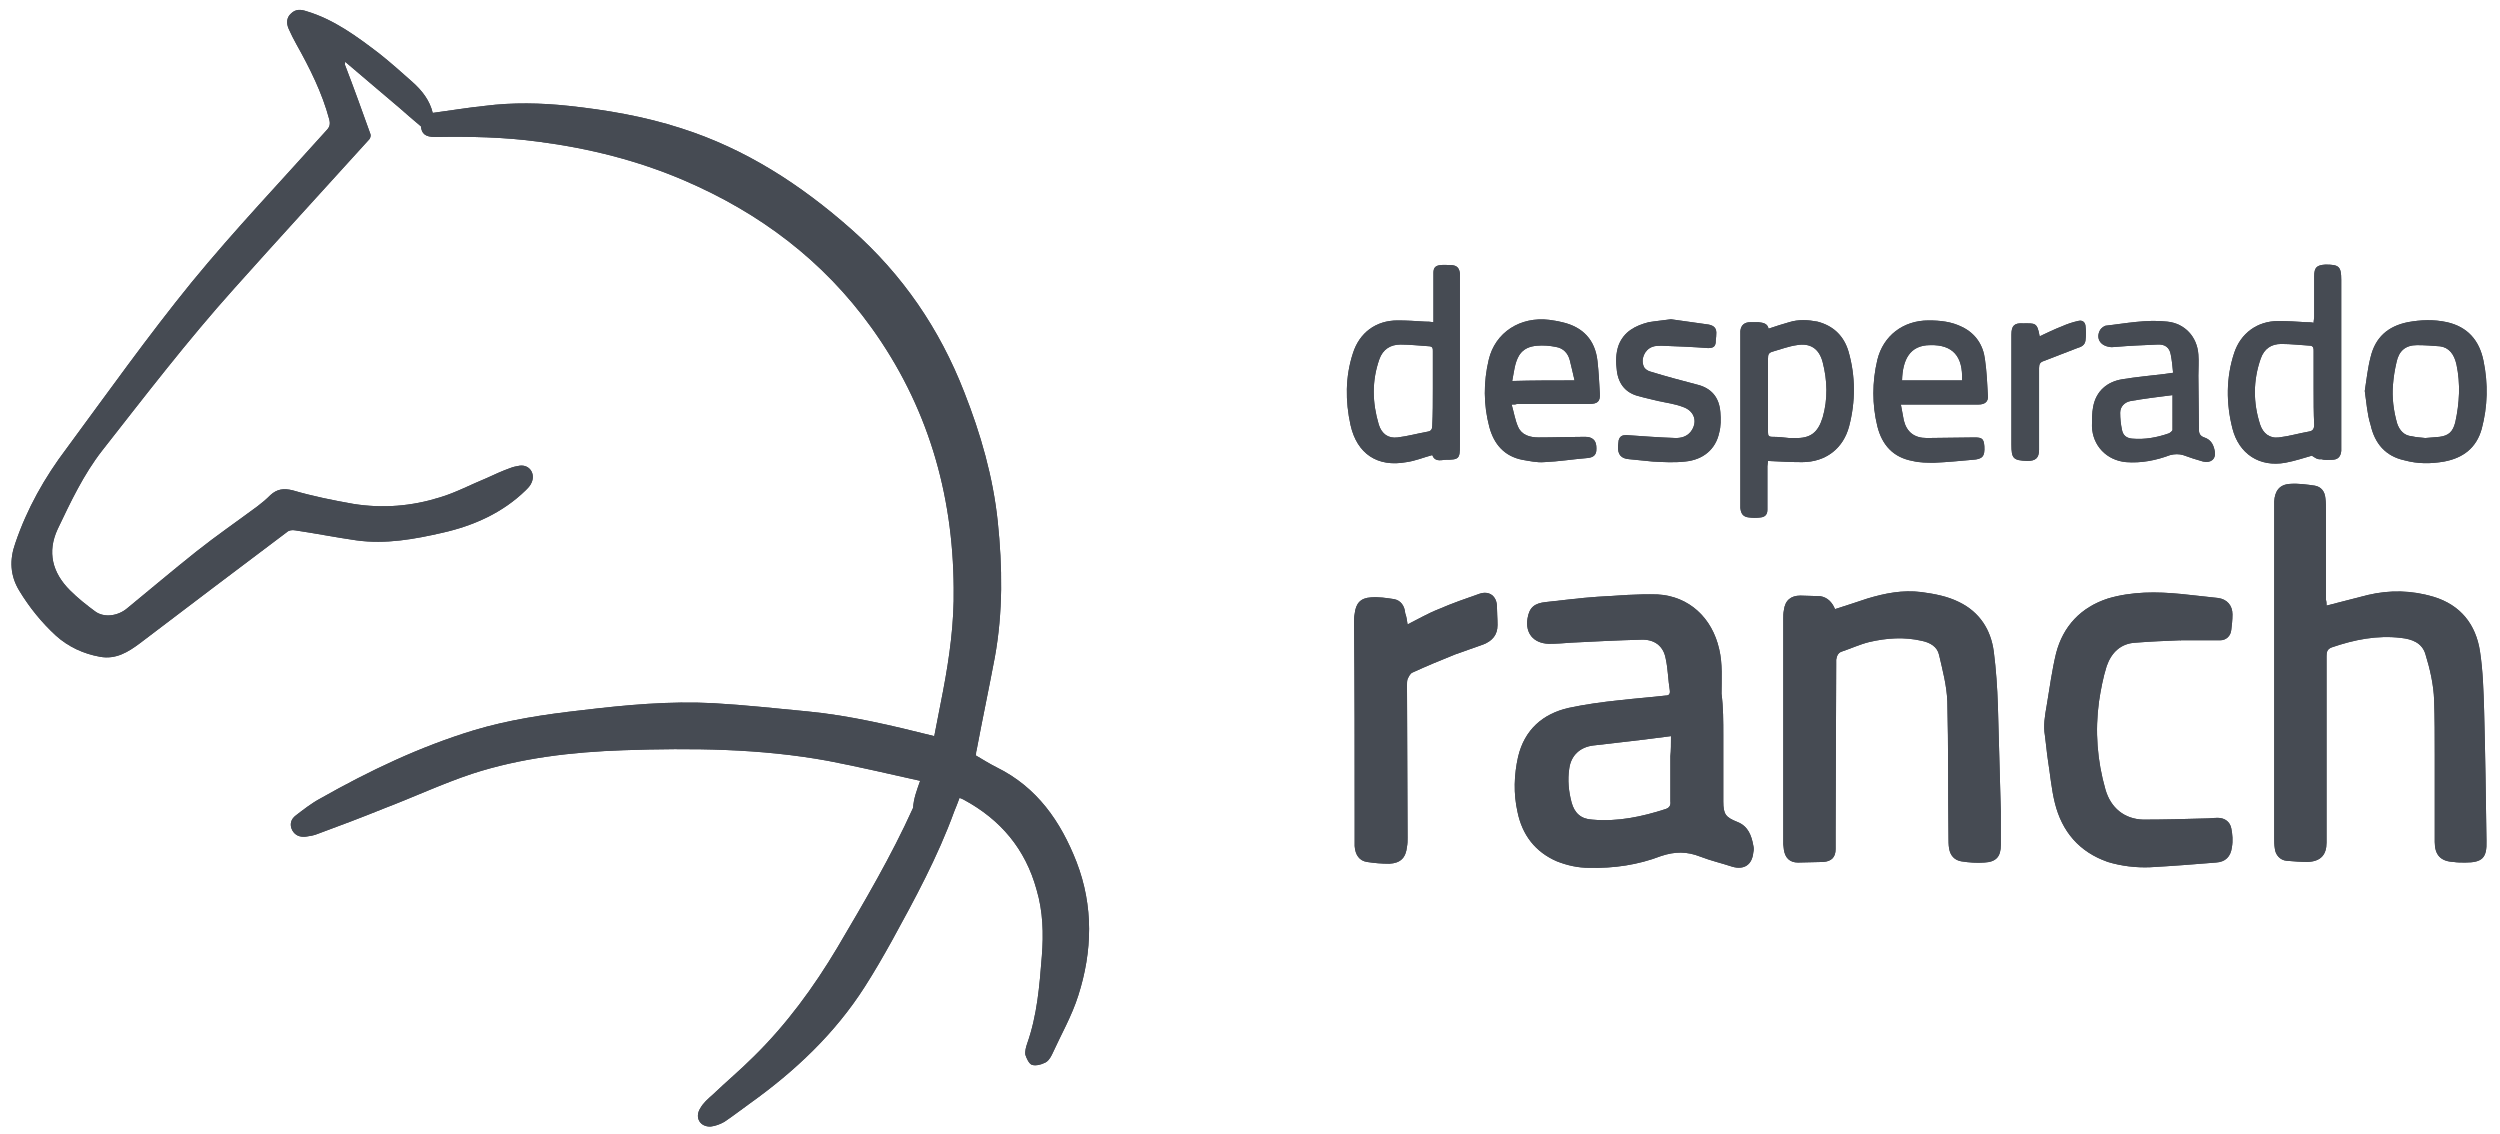 <?xml version="1.0" encoding="utf-8"?>
<!-- Generator: Adobe Illustrator 24.1.3, SVG Export Plug-In . SVG Version: 6.00 Build 0)  -->
<svg version="1.1" id="Layer_1" xmlns="http://www.w3.org/2000/svg" xmlns:xlink="http://www.w3.org/1999/xlink" x="0px" y="0px"
	 viewBox="0 0 425.2 192.8" style="enable-background:new 0 0 425.2 192.8;" xml:space="preserve">
<style type="text/css">
	.st0{fill:#464B53;}
</style>
<path class="st0" d="M156.5,132.8c-5.4-1.2-10.5-2.4-15.7-3.4c-11.5-2.1-23.1-2.2-34.8-1.8c-8.7,0.3-17.4,1.3-25.7,4
	c-5.1,1.7-10,4-15,5.9c-3.7,1.5-7.4,2.9-11.2,4.3c-0.7,0.3-1.4,0.4-2.1,0.5c-1,0.1-1.8-0.2-2.3-1.1c-0.5-1-0.2-1.9,0.6-2.5
	c1.3-1,2.7-2.1,4.2-2.9c8.3-4.7,16.9-8.8,26.1-11.6c6-1.8,12.1-2.7,18.3-3.4c7.5-0.9,15-1.6,22.5-1.2c5.3,0.3,10.7,0.9,16,1.4
	c7.2,0.7,14.3,2.4,21.5,4.2c0.5-2.6,1-5.2,1.5-7.7c1.1-5.8,1.9-11.6,1.8-17.5c-0.1-16.2-4.5-31.1-14-44.3c-8.2-11.4-19-19.5-31.8-25
	c-7.9-3.4-16.3-5.5-24.8-6.6c-5.9-0.8-11.7-0.9-17.6-0.8c-1.7,0-2.3-0.6-2.4-1.8c-1.4-1.2-2.5-2.1-3.6-3.1c-3.1-2.6-6.1-5.2-9.3-7.9
	c0,0.4-0.1,0.5,0,0.6c1.5,3.9,2.9,7.8,4.3,11.7c0.1,0.2,0,0.7-0.2,0.9c-7.7,8.5-15.4,16.9-23,25.4c-7.9,8.8-15.1,18.2-22.4,27.5
	c-3.2,4.1-5.4,8.8-7.6,13.4c-1.8,3.9-0.9,7.4,2.1,10.4c1.3,1.3,2.8,2.5,4.3,3.6c1.5,1.1,3.9,0.8,5.5-0.6c3.9-3.2,7.8-6.5,11.7-9.6
	c3.4-2.7,6.9-5.1,10.4-7.7c0.8-0.6,1.5-1.2,2.2-1.9c1.1-1,2.2-1.2,3.8-0.8c3.4,1,6.9,1.7,10.3,2.3c5,0.8,9.9,0.4,14.7-1.1
	c2.7-0.8,5.3-2.2,8-3.3c1.3-0.6,2.6-1.2,4-1.7c0.5-0.2,1-0.3,1.6-0.4c1.7-0.2,2.7,1.4,2,2.9c-0.2,0.5-0.6,0.9-1,1.3
	c-3.9,3.8-8.8,6-14.1,7.2c-4.8,1.1-9.7,2-14.7,1.3c-3.5-0.5-7-1.2-10.4-1.7c-0.5-0.1-1.1,0-1.4,0.3c-8.4,6.3-16.7,12.6-25,18.9
	c-2,1.5-4.1,2.8-6.8,2.3c-2.8-0.5-5.4-1.7-7.5-3.6c-2.4-2.2-4.5-4.8-6.2-7.6c-1.6-2.6-1.7-5.3-0.7-8.1c2-5.9,5-11.2,8.7-16.1
	c7-9.5,13.9-19.2,21.3-28.3c7.3-8.9,15.2-17.2,22.9-25.8c0.6-0.6,0.7-1.1,0.5-1.9c-1.2-4.5-3.3-8.7-5.6-12.8
	c-0.5-0.9-0.9-1.7-1.3-2.6c-0.4-0.9-0.4-1.9,0.4-2.6c0.8-0.8,1.7-0.7,2.6-0.4c4.7,1.4,8.6,4.3,12.4,7.2c1.9,1.5,3.8,3.2,5.6,4.8
	c1.7,1.5,3,3.2,3.5,5.3c3-0.4,6-0.9,8.9-1.2c4.7-0.6,9.5-0.5,14.2,0c6.5,0.7,12.9,1.8,19.1,3.8c11,3.5,20.4,9.6,29,17.2
	c8.7,7.7,15,16.9,19.2,27.7c2.8,7.1,4.9,14.4,5.7,22c0.8,7.7,0.9,15.4-0.5,23.1c-1,5.3-2.1,10.5-3.1,15.8c-0.1,0.3-0.1,0.6-0.1,0.9
	c1.2,0.7,2.3,1.4,3.5,2c6.9,3.4,10.9,9.2,13.6,16.1c2.9,7.5,2.7,15.2,0.3,22.7c-1.1,3.5-3,6.8-4.5,10.1c-0.3,0.6-0.7,1.2-1.3,1.4
	c-0.6,0.3-1.5,0.5-2.1,0.3c-0.5-0.2-0.9-1.1-1.1-1.7c-0.1-0.6,0.1-1.3,0.3-1.9c1.7-4.8,2.1-9.8,2.5-14.9c0.3-3.8,0.2-7.6-0.9-11.3
	c-1.9-6.9-6.1-11.9-12.4-15.3c-0.2-0.1-0.4-0.2-0.7-0.3c-0.3,0.8-0.6,1.6-0.9,2.3c-2.8,7.7-6.7,14.9-10.6,22c-1.5,2.7-3,5.3-4.6,7.8
	c-5.1,8-11.9,14.4-19.6,19.9c-1.4,1-2.8,2.1-4.3,3.1c-0.7,0.4-1.5,0.7-2.3,0.8c-1.8,0.1-2.8-1.5-1.8-3.1c0.5-0.9,1.3-1.6,2.1-2.3
	c2.3-2.2,4.7-4.2,7-6.5c5.6-5.5,10.2-11.8,14.2-18.5c4.6-7.8,9.2-15.6,12.9-23.8C155.4,135.8,155.9,134.5,156.5,132.8z"/>
<g>
	<path class="st0" d="M395.7,103c2.4-0.6,4.7-1.2,7-1.8c3.8-0.9,7.5-0.8,11.2,0.3c4.6,1.4,7.2,4.7,7.9,9.3c0.5,3.3,0.6,6.7,0.7,10.1
		c0.2,7.4,0.3,14.8,0.4,22.1c0.1,2.9-0.7,3.7-3.6,3.7c-0.7,0-1.4,0-2-0.1c-2.2-0.1-3.2-1.2-3.2-3.4c0-4.9,0-9.8,0-14.8
		c0-3.1,0-6.2-0.1-9.3c-0.1-2.7-0.7-5.3-1.5-7.9c-0.6-1.9-2.3-2.5-4.1-2.7c-4.1-0.5-8,0.3-11.8,1.6c-0.8,0.3-0.9,0.8-0.9,1.5
		c0,2.8,0,5.6,0,8.4c0,7.8,0,15.5,0,23.3c0,2.1-1,3.2-3.2,3.3c-1.2,0-2.4-0.1-3.6-0.2c-1.1-0.1-1.9-1-2-2.1
		c-0.1-0.6-0.1-1.2-0.1-1.8c0-18.7,0-37.5,0-56.2c0-0.3,0-0.7,0-1c0.1-1.8,0.9-2.9,2.7-3c1.4-0.1,2.8,0.1,4.2,0.3
		c1.1,0.2,1.7,1,1.8,2.1c0.1,0.7,0.1,1.5,0.1,2.3c0,5,0,10,0,15C395.7,102.4,395.7,102.7,395.7,103z"/>
	<path class="st0" d="M293.1,125.1c0,3.7,0,7.5,0,11.2c0,2.2,0.4,2.7,2.4,3.5c1.8,0.7,2.4,2.3,2.7,4c0.1,0.4,0.1,0.8,0,1.2
		c-0.2,2.1-1.6,3-3.6,2.4c-1.8-0.6-3.6-1-5.4-1.7c-2.3-0.9-4.3-0.9-6.7-0.1c-3.9,1.5-8,2.1-12.2,2c-1.9,0-3.7-0.4-5.5-1.1
		c-3.7-1.6-5.9-4.5-6.7-8.4c-0.7-3.1-0.6-6.3,0.1-9.4c1.1-4.6,4.2-7.3,8.6-8.3c2.8-0.6,5.7-1,8.6-1.3c2.6-0.3,5.3-0.5,7.9-0.8
		c0.5,0,0.8-0.2,0.7-0.9c-0.3-1.8-0.3-3.6-0.7-5.4c-0.4-2.2-2-3.3-4.2-3.2c-3.9,0.1-7.9,0.3-11.8,0.5c-1.3,0.1-2.6,0.2-3.9,0.2
		c-2.6-0.1-4-1.8-3.6-4.3c0.3-1.9,1.2-2.6,3.1-2.8c2.9-0.3,5.8-0.7,8.8-0.9c3.4-0.2,6.8-0.5,10.2-0.4c5.4,0.3,9.3,4,10.5,9.3
		c0.6,2.5,0.4,5.1,0.4,7.6C293.1,120.3,293.1,122.7,293.1,125.1C293.1,125.1,293.1,125.1,293.1,125.1z M284.2,125.2
		c-4.5,0.6-8.9,1.1-13.3,1.6c-2.2,0.3-3.7,1.7-4,3.9c-0.3,2-0.1,3.9,0.4,5.8c0.5,1.8,1.6,2.8,3.5,2.9c4.3,0.4,8.5-0.5,12.5-1.8
		c0.6-0.2,0.9-0.6,0.8-1.3c0-2.6,0-5.1,0-7.7C284.2,127.7,284.2,126.5,284.2,125.2z"/>
	<path class="st0" d="M312.1,103.6c1.9-0.6,3.7-1.2,5.5-1.8c3-0.9,6-1.5,9.2-1.1c2.2,0.3,4.4,0.7,6.4,1.7c3.5,1.7,5.4,4.7,5.9,8.4
		c0.4,3.1,0.6,6.2,0.7,9.2c0.2,6,0.3,12,0.5,18c0,1.9,0,3.8,0,5.7c0,2-0.8,2.9-2.8,3c-1.3,0.1-2.6,0-3.9-0.2c-1.2-0.2-1.9-1-2.1-2.2
		c-0.1-0.6-0.1-1.3-0.1-1.9c-0.1-7.7,0-15.4-0.2-23.1c-0.1-2.7-0.8-5.3-1.4-7.9c-0.3-1.4-1.5-2.1-2.9-2.4c-3-0.7-6-0.5-9,0.2
		c-1.6,0.4-3.1,1.1-4.6,1.6c-0.7,0.2-0.9,0.8-1,1.4c0,0.3,0,0.6,0,0.9c0,9.5-0.1,18.9-0.1,28.4c0,1,0,1.9,0,2.9
		c0,1.4-0.7,2.1-2.1,2.2c-1.4,0-2.9,0.1-4.3,0.1c-1.4,0-2.2-0.8-2.4-2.2c0-0.3-0.1-0.6-0.1-0.9c0-12.8,0-25.6,0-38.4
		c0-0.5,0-0.9,0.1-1.4c0.2-1.7,1.2-2.5,2.8-2.5c1.1,0,2.3,0.1,3.4,0.1C310.8,101.6,311.6,102.4,312.1,103.6z"/>
	<path class="st0" d="M370.8,108.9c-2.5,0.1-5,0.2-7.5,0.4c-2.6,0.1-4.2,1.7-5,4c-0.6,1.9-1,4-1.3,6c-0.7,5.1-0.3,10.1,1.1,15
		c0.9,3.1,3.2,5,6.4,5.1c3.6,0,7.1-0.1,10.7-0.2c0.7,0,1.3-0.1,2-0.1c1.2,0,2.1,0.7,2.3,1.8c0.2,1,0.3,2.1,0.1,3.2
		c-0.2,1.6-1.1,2.5-2.7,2.6c-3.7,0.3-7.5,0.6-11.2,0.8c-2.4,0.1-4.9-0.2-7.2-0.9c-4.9-1.7-7.8-5.2-9-10c-0.6-2.4-0.8-4.9-1.2-7.4
		c-0.2-1.3-0.3-2.7-0.5-4.1c-0.3-1.7,0-3.4,0.3-5.1c0.5-3,0.9-6,1.6-8.9c1.2-4.6,4.2-7.8,8.8-9.3c2-0.6,4.1-0.9,6.2-1
		c4.2-0.2,8.4,0.5,12.5,0.9c1.6,0.2,2.5,1.3,2.5,2.8c0,0.9-0.1,1.8-0.2,2.6c-0.1,1.1-0.9,1.8-1.9,1.8c-2.2,0-4.5,0-6.7,0
		C370.8,109,370.8,109,370.8,108.9z"/>
	<path class="st0" d="M239.4,106.2c1.8-0.9,3.5-1.9,5.3-2.6c2.3-1,4.6-1.8,6.9-2.6c1.7-0.6,3,0.4,3,2.2c0,1,0.1,2,0.1,3.1
		c0,1.7-0.9,2.7-2.4,3.3c-1.6,0.6-3.2,1.1-4.8,1.7c-2.5,1-4.9,2-7.3,3.1c-0.4,0.2-0.6,0.7-0.8,1.1c-0.1,0.3-0.1,0.7-0.1,1
		c0,8.7,0.1,17.3,0.1,26c0,0.5,0,1-0.1,1.5c-0.2,1.9-1.1,2.8-3,2.9c-1.3,0-2.5-0.1-3.8-0.3c-1.3-0.2-2-1.2-2.1-2.7c0-1.7,0-3.3,0-5
		c0-11,0-22-0.1-33c0-0.5,0-1,0.1-1.5c0.2-1.8,1-2.7,2.8-2.8c1.3-0.1,2.6,0.1,3.9,0.3c1.1,0.2,1.8,1.1,1.9,2.4
		C239.2,104.8,239.3,105.5,239.4,106.2z"/>
	<path class="st0" d="M300.8,55.9c1.2-0.4,2.4-0.8,3.5-1.1c1.6-0.5,3.2-0.4,4.8-0.1c2.7,0.7,4.5,2.4,5.3,5.1
		c1.2,4.2,1.2,8.5,0.1,12.7c-1,3.8-4,6.1-8,6.1c-1.9,0-3.8-0.1-5.8-0.2c0,0.3-0.1,0.6-0.1,0.9c0,2.5,0,5,0,7.4
		c0,0.7-0.3,1.2-1.1,1.3c-0.7,0.1-1.4,0.1-2.1,0c-0.9-0.1-1.3-0.6-1.4-1.6c0-0.5,0-1,0-1.5c0-9.2,0-18.5,0-27.7c0-0.3,0-0.6,0-0.9
		c0.1-1,0.7-1.5,1.7-1.5c0.5,0,0.9,0,1.4,0C299.9,54.9,300.6,55,300.8,55.9z M304.3,74.5C304.3,74.5,304.3,74.5,304.3,74.5
		c0.3,0,0.6,0,0.9,0c2.7,0.1,4-0.9,4.8-3.5c0.9-3.1,0.8-6.3,0-9.4c-0.6-2.3-2.1-3.3-4.4-2.9c-1.4,0.2-2.7,0.7-4.1,1.1
		c-0.7,0.2-0.8,0.5-0.8,1.2c0,1.8,0,3.6,0,5.3c0,2.4,0,4.8,0,7.2c0,0.6,0.1,0.8,0.8,0.8C302.5,74.3,303.4,74.4,304.3,74.5z"/>
	<path class="st0" d="M243.6,77.4c-1.5,0.4-2.9,1-4.4,1.2c-4.9,0.9-8.4-1.4-9.5-6.3c-0.9-4.1-0.9-8.2,0.4-12.2
		c1.1-3.5,3.9-5.6,7.6-5.6c1.6,0,3.1,0.1,4.7,0.2c0.4,0,0.8,0,1.4,0.1c0-0.4,0-0.7,0-1c0-2.5,0-5,0-7.4c0-0.8,0.3-1.2,1.1-1.3
		c0.7-0.1,1.4,0,2.1,0c0.9,0.1,1.2,0.6,1.3,1.4c0,0.7,0,1.4,0,2c0,9.1,0,18.2,0,27.2c0,2.3-0.1,2.5-2.5,2.5
		C244.9,78.3,244,78.5,243.6,77.4z M243.7,66.1c0-2.1,0-4.3,0-6.4c0-0.4,0-0.7-0.5-0.8c-1.7-0.1-3.3-0.3-5-0.3c-1.7,0-3,0.8-3.6,2.5
		c-1.3,3.7-1.2,7.4-0.1,11.1c0.5,1.6,1.6,2.4,3.2,2.2c1.7-0.2,3.5-0.7,5.2-1c0.5-0.1,0.7-0.4,0.7-1
		C243.7,70.4,243.7,68.3,243.7,66.1z"/>
	<path class="st0" d="M393.2,77.5c-1.4,0.4-2.9,0.9-4.5,1.2c-4.4,0.8-7.9-1.5-9-5.8c-1.1-4.3-1.1-8.7,0.3-12.9
		c1.1-3.3,3.9-5.4,7.5-5.4c1.6,0,3.1,0.1,4.7,0.2c0.4,0,0.8,0,1.3,0.1c0-0.4,0.1-0.7,0.1-1c0-2.3,0-4.6,0-6.9c0-1.5,0.4-1.9,1.9-2
		c2.3,0,2.7,0.3,2.7,2.6c0,9.4,0,18.9,0,28.3c0,0.3,0,0.5,0,0.8c-0.1,1-0.6,1.5-1.6,1.5c-0.6,0-1.2,0.1-1.8-0.1
		C394.1,78.2,393.7,77.8,393.2,77.5z M393.5,66.1C393.5,66.1,393.5,66.1,393.5,66.1c0-2.1,0-4.2,0-6.4c0-0.4,0-0.8-0.5-0.9
		c-1.7-0.1-3.3-0.3-5-0.3c-1.7,0-2.9,0.8-3.5,2.5c-1.3,3.7-1.3,7.5-0.1,11.2c0.5,1.5,1.6,2.4,3.2,2.2c1.7-0.2,3.4-0.7,5.1-1
		c0.7-0.1,0.9-0.5,0.9-1.2C393.5,70.3,393.5,68.2,393.5,66.1z"/>
	<path class="st0" d="M369.6,63.4c-0.1-1.1-0.2-2.1-0.4-3.1c-0.2-1.2-1-1.8-2.3-1.7c-2.4,0.1-4.7,0.2-7.1,0.4c-0.3,0-0.7,0.1-1,0
		c-1.6-0.2-2.4-1.5-1.6-2.9c0.2-0.3,0.6-0.6,0.9-0.7c3.5-0.4,7-1.1,10.5-0.7c3,0.3,5.1,2.6,5.3,5.6c0.1,1.2,0,2.4,0,3.6
		c0,3.1,0.1,6.2,0.1,9.3c0,0.6,0.3,1,0.9,1.2c1.2,0.4,1.6,1.3,1.8,2.4c0.2,1.3-0.7,2-2,1.7c-1.1-0.3-2.3-0.7-3.4-1.1
		c-0.7-0.2-1.4-0.2-2.2,0c-2.4,0.9-4.9,1.4-7.5,1.2c-3.3-0.3-5.7-2.8-5.8-6.1c0-1.1,0-2.3,0.2-3.3c0.5-2.7,2.4-4.3,5-4.7
		c2.4-0.4,4.8-0.6,7.2-0.9C368.7,63.5,369.1,63.5,369.6,63.4z M369.5,67.2c-2.4,0.3-4.8,0.6-7.1,1c-1.1,0.2-1.8,1-1.8,2
		c0,1,0.1,1.9,0.3,2.9c0.2,1,0.8,1.4,1.7,1.5c2.2,0.2,4.3-0.2,6.3-0.9c0.2-0.1,0.6-0.4,0.6-0.6C369.5,71.1,369.5,69.2,369.5,67.2z"
		/>
	<path class="st0" d="M257.1,68.8c0.4,1.4,0.6,2.7,1.1,3.8c0.6,1.4,2,1.8,3.5,1.8c2.6,0,5.1-0.1,7.7-0.1c0.3,0,0.7,0,1,0.1
		c0.9,0.3,1.2,1,1.1,2.3c-0.1,0.7-0.5,1.1-1.5,1.2c-2.5,0.2-4.9,0.6-7.4,0.7c-1.2,0.1-2.5-0.2-3.7-0.4c-3-0.6-4.8-2.6-5.6-5.6
		c-1-3.8-1-7.6-0.1-11.4c1.1-4.7,5.4-7.4,10.3-6.8c0.7,0.1,1.4,0.2,2.2,0.4c3.5,0.8,5.6,3,6,6.6c0.2,1.8,0.3,3.6,0.4,5.5
		c0.1,1.4-0.4,1.8-1.8,1.8c-4.1,0-8.2,0-12.3,0C257.8,68.8,257.6,68.8,257.1,68.8z M267.8,64.7c-0.3-1.2-0.5-2.3-0.8-3.4
		c-0.3-1.2-1.1-2.1-2.4-2.3c-1-0.2-2.1-0.3-3.2-0.2c-1.2,0.1-2.3,0.5-3,1.6c-0.8,1.3-0.9,2.9-1.2,4.4
		C260.7,64.7,264.2,64.7,267.8,64.7z"/>
	<path class="st0" d="M323.3,68.8c0.2,0.9,0.3,1.8,0.5,2.7c0.5,2,1.8,3,3.9,3c2.7,0,5.4-0.1,8.1-0.1c1.3,0,1.6,0.2,1.7,1.5
		c0.1,1.7-0.3,2.2-2,2.3c-2.2,0.2-4.3,0.4-6.5,0.5c-1.2,0-2.5,0-3.7-0.3c-3.3-0.6-5.2-2.7-6-5.9c-0.9-3.7-0.9-7.5,0-11.3
		c1-4.1,4.4-6.7,8.7-6.7c2,0,3.9,0.2,5.7,1.1c2.3,1.1,3.6,3.1,3.9,5.5c0.3,2.1,0.4,4.2,0.5,6.2c0.1,1-0.5,1.5-1.6,1.5
		c-4.2,0-8.4,0-12.6,0C323.9,68.8,323.7,68.8,323.3,68.8z M333.7,64.7c0.2-4.1-1.6-6.1-5.4-6c-3.5,0-4.7,2.5-4.8,6
		C326.9,64.7,330.3,64.7,333.7,64.7z"/>
	<path class="st0" d="M402.2,66.5c0.3-1.9,0.5-3.9,1-5.8c0.8-3.3,2.9-5.2,6.3-5.9c2.2-0.4,4.4-0.5,6.7,0c3.5,0.8,5.5,3.1,6.2,6.6
		c0.8,3.9,0.7,7.7-0.3,11.5c-0.9,3.3-3.2,5-6.4,5.6c-2.3,0.4-4.5,0.4-6.7-0.2c-3.3-0.7-5.1-2.9-5.8-6
		C402.6,70.4,402.5,68.5,402.2,66.5z M412.5,74.5c0.8-0.1,1.6-0.1,2.4-0.2c1.6-0.2,2.3-0.9,2.7-2.5c0.7-3.2,0.9-6.5,0.2-9.8
		c-0.4-1.8-1.3-2.9-2.8-3.1c-1.3-0.1-2.6-0.2-3.9-0.2c-2,0-3.1,1-3.5,2.9c-0.3,1.3-0.5,2.5-0.6,3.8c-0.2,2.2,0.1,4.5,0.7,6.6
		c0.4,1.2,1.2,2.1,2.5,2.2C411,74.4,411.8,74.4,412.5,74.5z"/>
	<path class="st0" d="M284.2,54.3c2.1,0.3,4.3,0.6,6.4,0.9c1,0.2,1.4,0.7,1.3,1.7c0,0.5-0.1,0.9-0.1,1.4c-0.1,0.7-0.5,0.9-1.3,0.9
		c-2.6-0.2-5.2-0.3-7.9-0.4c-0.5,0-1.1,0-1.6,0.2c-1.3,0.5-2,2.1-1.4,3.4c0.2,0.4,0.7,0.7,1.1,0.8c2.6,0.8,5.2,1.5,7.9,2.2
		c2.5,0.6,3.8,2.2,4,4.7c0.1,1.2,0.1,2.4-0.2,3.5c-0.6,2.8-2.7,4.6-5.8,4.9c-1.8,0.2-3.7,0.1-5.5,0c-1.3-0.1-2.7-0.3-4-0.4
		c-1.4-0.1-2-0.8-1.9-2.3c0-0.3,0.1-0.6,0.1-0.9c0.2-0.7,0.6-0.9,1.3-0.9c2.8,0.2,5.6,0.4,8.4,0.5c0.9,0,1.8-0.2,2.5-1
		c1.3-1.6,0.8-3.6-1.3-4.3c-1.3-0.5-2.8-0.7-4.2-1c-1.1-0.3-2.2-0.5-3.2-0.8c-2.2-0.5-3.5-2-3.8-4.3c-0.2-1.5-0.2-3,0.3-4.4
		c0.9-2.3,2.8-3.3,5.1-3.9C281.6,54.6,282.8,54.5,284.2,54.3z"/>
	<path class="st0" d="M346.9,57.2c1.3-0.6,2.5-1.2,3.8-1.7c0.9-0.4,1.8-0.7,2.7-0.9c0.7-0.2,1.2,0.1,1.3,0.8c0.1,0.8,0.1,1.7,0,2.5
		c-0.1,0.8-0.7,1.1-1.4,1.3c-1.9,0.7-3.8,1.5-5.7,2.2c-0.6,0.2-0.8,0.5-0.8,1.2c0,4.6,0,9.3,0,13.9c0,1.4-0.6,1.9-2,1.9
		c-2.4-0.1-2.7-0.4-2.7-2.8c0-6.2,0-12.5,0-18.7c0-1.5,0.5-2,2-1.9C346.1,55,346.5,54.8,346.9,57.2z"/>
</g>
<path class="st0" d="M156.5,132.8c-5.4-1.2-10.5-2.4-15.7-3.4c-11.5-2.1-23.1-2.2-34.8-1.8c-8.7,0.3-17.4,1.3-25.7,4
	c-5.1,1.7-10,4-15,5.9c-3.7,1.5-7.4,2.9-11.2,4.3c-0.7,0.3-1.4,0.4-2.1,0.5c-1,0.1-1.8-0.2-2.3-1.1c-0.5-1-0.2-1.9,0.6-2.5
	c1.3-1,2.7-2.1,4.2-2.9c8.3-4.7,16.9-8.8,26.1-11.6c6-1.8,12.1-2.7,18.3-3.4c7.5-0.9,15-1.6,22.5-1.2c5.3,0.3,10.7,0.9,16,1.4
	c7.2,0.7,14.3,2.4,21.5,4.2c0.5-2.6,1-5.2,1.5-7.7c1.1-5.8,1.9-11.6,1.8-17.5c-0.1-16.2-4.5-31.1-14-44.3c-8.2-11.4-19-19.5-31.8-25
	c-7.9-3.4-16.3-5.5-24.8-6.6c-5.9-0.8-11.7-0.9-17.6-0.8c-1.7,0-2.3-0.6-2.4-1.8c-1.4-1.2-2.5-2.1-3.6-3.1c-3.1-2.6-6.1-5.2-9.3-7.9
	c0,0.4-0.1,0.5,0,0.6c1.5,3.9,2.9,7.8,4.3,11.7c0.1,0.2,0,0.7-0.2,0.9c-7.7,8.5-15.4,16.9-23,25.4c-7.9,8.8-15.1,18.2-22.4,27.5
	c-3.2,4.1-5.4,8.8-7.6,13.4c-1.8,3.9-0.9,7.4,2.1,10.4c1.3,1.3,2.8,2.5,4.3,3.6c1.5,1.1,3.9,0.8,5.5-0.6c3.9-3.2,7.8-6.5,11.7-9.6
	c3.4-2.7,6.9-5.1,10.4-7.7c0.8-0.6,1.5-1.2,2.2-1.9c1.1-1,2.2-1.2,3.8-0.8c3.4,1,6.9,1.7,10.3,2.3c5,0.8,9.9,0.4,14.7-1.1
	c2.7-0.8,5.3-2.2,8-3.3c1.3-0.6,2.6-1.2,4-1.7c0.5-0.2,1-0.3,1.6-0.4c1.7-0.2,2.7,1.4,2,2.9c-0.2,0.5-0.6,0.9-1,1.3
	c-3.9,3.8-8.8,6-14.1,7.2c-4.8,1.1-9.7,2-14.7,1.3c-3.5-0.5-7-1.2-10.4-1.7c-0.5-0.1-1.1,0-1.4,0.3c-8.4,6.3-16.7,12.6-25,18.9
	c-2,1.5-4.1,2.8-6.8,2.3c-2.8-0.5-5.4-1.7-7.5-3.6c-2.4-2.2-4.5-4.8-6.2-7.6c-1.6-2.6-1.7-5.3-0.7-8.1c2-5.9,5-11.2,8.7-16.1
	c7-9.5,13.9-19.2,21.3-28.3c7.3-8.9,15.2-17.2,22.9-25.8c0.6-0.6,0.7-1.1,0.5-1.9c-1.2-4.5-3.3-8.7-5.6-12.8
	c-0.5-0.9-0.9-1.7-1.3-2.6c-0.4-0.9-0.4-1.9,0.4-2.6c0.8-0.8,1.7-0.7,2.6-0.4c4.7,1.4,8.6,4.3,12.4,7.2c1.9,1.5,3.8,3.2,5.6,4.8
	c1.7,1.5,3,3.2,3.5,5.3c3-0.4,6-0.9,8.9-1.2c4.7-0.6,9.5-0.5,14.2,0c6.5,0.7,12.9,1.8,19.1,3.8c11,3.5,20.4,9.6,29,17.2
	c8.7,7.7,15,16.9,19.2,27.7c2.8,7.1,4.9,14.4,5.7,22c0.8,7.7,0.9,15.4-0.5,23.1c-1,5.3-2.1,10.5-3.1,15.8c-0.1,0.3-0.1,0.6-0.1,0.9
	c1.2,0.7,2.3,1.4,3.5,2c6.9,3.4,10.9,9.2,13.6,16.1c2.9,7.5,2.7,15.2,0.3,22.7c-1.1,3.5-3,6.8-4.5,10.1c-0.3,0.6-0.7,1.2-1.3,1.4
	c-0.6,0.3-1.5,0.5-2.1,0.3c-0.5-0.2-0.9-1.1-1.1-1.7c-0.1-0.6,0.1-1.3,0.3-1.9c1.7-4.8,2.1-9.8,2.5-14.9c0.3-3.8,0.2-7.6-0.9-11.3
	c-1.9-6.9-6.1-11.9-12.4-15.3c-0.2-0.1-0.4-0.2-0.7-0.3c-0.3,0.8-0.6,1.6-0.9,2.3c-2.8,7.7-6.7,14.9-10.6,22c-1.5,2.7-3,5.3-4.6,7.8
	c-5.1,8-11.9,14.4-19.6,19.9c-1.4,1-2.8,2.1-4.3,3.1c-0.7,0.4-1.5,0.7-2.3,0.8c-1.8,0.1-2.8-1.5-1.8-3.1c0.5-0.9,1.3-1.6,2.1-2.3
	c2.3-2.2,4.7-4.2,7-6.5c5.6-5.5,10.2-11.8,14.2-18.5c4.6-7.8,9.2-15.6,12.9-23.8C155.4,135.8,155.9,134.5,156.5,132.8z"/>
<g>
	<path class="st0" d="M395.7,103c2.4-0.6,4.7-1.2,7-1.8c3.8-0.9,7.5-0.8,11.2,0.3c4.6,1.4,7.2,4.7,7.9,9.3c0.5,3.3,0.6,6.7,0.7,10.1
		c0.2,7.4,0.3,14.8,0.4,22.1c0.1,2.9-0.7,3.7-3.6,3.7c-0.7,0-1.4,0-2-0.1c-2.2-0.1-3.2-1.2-3.2-3.4c0-4.9,0-9.8,0-14.8
		c0-3.1,0-6.2-0.1-9.3c-0.1-2.7-0.7-5.3-1.5-7.9c-0.6-1.9-2.3-2.5-4.1-2.7c-4.1-0.5-8,0.3-11.8,1.6c-0.8,0.3-0.9,0.8-0.9,1.5
		c0,2.8,0,5.6,0,8.4c0,7.8,0,15.5,0,23.3c0,2.1-1,3.2-3.2,3.3c-1.2,0-2.4-0.1-3.6-0.2c-1.1-0.1-1.9-1-2-2.1
		c-0.1-0.6-0.1-1.2-0.1-1.8c0-18.7,0-37.5,0-56.2c0-0.3,0-0.7,0-1c0.1-1.8,0.9-2.9,2.7-3c1.4-0.1,2.8,0.1,4.2,0.3
		c1.1,0.2,1.7,1,1.8,2.1c0.1,0.7,0.1,1.5,0.1,2.3c0,5,0,10,0,15C395.7,102.4,395.7,102.7,395.7,103z"/>
	<path class="st0" d="M293.1,125.1c0,3.7,0,7.5,0,11.2c0,2.2,0.4,2.7,2.4,3.5c1.8,0.7,2.4,2.3,2.7,4c0.1,0.4,0.1,0.8,0,1.2
		c-0.2,2.1-1.6,3-3.6,2.4c-1.8-0.6-3.6-1-5.4-1.7c-2.3-0.9-4.3-0.9-6.7-0.1c-3.9,1.5-8,2.1-12.2,2c-1.9,0-3.7-0.4-5.5-1.1
		c-3.7-1.6-5.9-4.5-6.7-8.4c-0.7-3.1-0.6-6.3,0.1-9.4c1.1-4.6,4.2-7.3,8.6-8.3c2.8-0.6,5.7-1,8.6-1.3c2.6-0.3,5.3-0.5,7.9-0.8
		c0.5,0,0.8-0.2,0.7-0.9c-0.3-1.8-0.3-3.6-0.7-5.4c-0.4-2.2-2-3.3-4.2-3.2c-3.9,0.1-7.9,0.3-11.8,0.5c-1.3,0.1-2.6,0.2-3.9,0.2
		c-2.6-0.1-4-1.8-3.6-4.3c0.3-1.9,1.2-2.6,3.1-2.8c2.9-0.3,5.8-0.7,8.8-0.9c3.4-0.2,6.8-0.5,10.2-0.4c5.4,0.3,9.3,4,10.5,9.3
		c0.6,2.5,0.4,5.1,0.4,7.6C293.1,120.3,293.1,122.7,293.1,125.1C293.1,125.1,293.1,125.1,293.1,125.1z M284.2,125.2
		c-4.5,0.6-8.9,1.1-13.3,1.6c-2.2,0.3-3.7,1.7-4,3.9c-0.3,2-0.1,3.9,0.4,5.8c0.5,1.8,1.6,2.8,3.5,2.9c4.3,0.4,8.5-0.5,12.5-1.8
		c0.6-0.2,0.9-0.6,0.8-1.3c0-2.6,0-5.1,0-7.7C284.2,127.7,284.2,126.5,284.2,125.2z"/>
	<path class="st0" d="M312.1,103.6c1.9-0.6,3.7-1.2,5.5-1.8c3-0.9,6-1.5,9.2-1.1c2.2,0.3,4.4,0.7,6.4,1.7c3.5,1.7,5.4,4.7,5.9,8.4
		c0.4,3.1,0.6,6.2,0.7,9.2c0.2,6,0.3,12,0.5,18c0,1.9,0,3.8,0,5.7c0,2-0.8,2.9-2.8,3c-1.3,0.1-2.6,0-3.9-0.2c-1.2-0.2-1.9-1-2.1-2.2
		c-0.1-0.6-0.1-1.3-0.1-1.9c-0.1-7.7,0-15.4-0.2-23.1c-0.1-2.7-0.8-5.3-1.4-7.9c-0.3-1.4-1.5-2.1-2.9-2.4c-3-0.7-6-0.5-9,0.2
		c-1.6,0.4-3.1,1.1-4.6,1.6c-0.7,0.2-0.9,0.8-1,1.4c0,0.3,0,0.6,0,0.9c0,9.5-0.1,18.9-0.1,28.4c0,1,0,1.9,0,2.9
		c0,1.4-0.7,2.1-2.1,2.2c-1.4,0-2.9,0.1-4.3,0.1c-1.4,0-2.2-0.8-2.4-2.2c0-0.3-0.1-0.6-0.1-0.9c0-12.8,0-25.6,0-38.4
		c0-0.5,0-0.9,0.1-1.4c0.2-1.7,1.2-2.5,2.8-2.5c1.1,0,2.3,0.1,3.4,0.1C310.8,101.6,311.6,102.4,312.1,103.6z"/>
	<path class="st0" d="M370.8,108.9c-2.5,0.1-5,0.2-7.5,0.4c-2.6,0.1-4.2,1.7-5,4c-0.6,1.9-1,4-1.3,6c-0.7,5.1-0.3,10.1,1.1,15
		c0.9,3.1,3.2,5,6.4,5.1c3.6,0,7.1-0.1,10.7-0.2c0.7,0,1.3-0.1,2-0.1c1.2,0,2.1,0.7,2.3,1.8c0.2,1,0.3,2.1,0.1,3.2
		c-0.2,1.6-1.1,2.5-2.7,2.6c-3.7,0.3-7.5,0.6-11.2,0.8c-2.4,0.1-4.9-0.2-7.2-0.9c-4.9-1.7-7.8-5.2-9-10c-0.6-2.4-0.8-4.9-1.2-7.4
		c-0.2-1.3-0.3-2.7-0.5-4.1c-0.3-1.7,0-3.4,0.3-5.1c0.5-3,0.9-6,1.6-8.9c1.2-4.6,4.2-7.8,8.8-9.3c2-0.6,4.1-0.9,6.2-1
		c4.2-0.2,8.4,0.5,12.5,0.9c1.6,0.2,2.5,1.3,2.5,2.8c0,0.9-0.1,1.8-0.2,2.6c-0.1,1.1-0.9,1.8-1.9,1.8c-2.2,0-4.5,0-6.7,0
		C370.8,109,370.8,109,370.8,108.9z"/>
	<path class="st0" d="M239.4,106.2c1.8-0.9,3.5-1.9,5.3-2.6c2.3-1,4.6-1.8,6.9-2.6c1.7-0.6,3,0.4,3,2.2c0,1,0.1,2,0.1,3.1
		c0,1.7-0.9,2.7-2.4,3.3c-1.6,0.6-3.2,1.1-4.8,1.7c-2.5,1-4.9,2-7.3,3.1c-0.4,0.2-0.6,0.7-0.8,1.1c-0.1,0.3-0.1,0.7-0.1,1
		c0,8.7,0.1,17.3,0.1,26c0,0.5,0,1-0.1,1.5c-0.2,1.9-1.1,2.8-3,2.9c-1.3,0-2.5-0.1-3.8-0.3c-1.3-0.2-2-1.2-2.1-2.7c0-1.7,0-3.3,0-5
		c0-11,0-22-0.1-33c0-0.5,0-1,0.1-1.5c0.2-1.8,1-2.7,2.8-2.8c1.3-0.1,2.6,0.1,3.9,0.3c1.1,0.2,1.8,1.1,1.9,2.4
		C239.2,104.8,239.3,105.5,239.4,106.2z"/>
	<path class="st0" d="M300.8,55.9c1.2-0.4,2.4-0.8,3.5-1.1c1.6-0.5,3.2-0.4,4.8-0.1c2.7,0.7,4.5,2.4,5.3,5.1
		c1.2,4.2,1.2,8.5,0.1,12.7c-1,3.8-4,6.1-8,6.1c-1.9,0-3.8-0.1-5.8-0.2c0,0.3-0.1,0.6-0.1,0.9c0,2.5,0,5,0,7.4
		c0,0.7-0.3,1.2-1.1,1.3c-0.7,0.1-1.4,0.1-2.1,0c-0.9-0.1-1.3-0.6-1.4-1.6c0-0.5,0-1,0-1.5c0-9.2,0-18.5,0-27.7c0-0.3,0-0.6,0-0.9
		c0.1-1,0.7-1.5,1.7-1.5c0.5,0,0.9,0,1.4,0C299.9,54.9,300.6,55,300.8,55.9z M304.3,74.5C304.3,74.5,304.3,74.5,304.3,74.5
		c0.3,0,0.6,0,0.9,0c2.7,0.1,4-0.9,4.8-3.5c0.9-3.1,0.8-6.3,0-9.4c-0.6-2.3-2.1-3.3-4.4-2.9c-1.4,0.2-2.7,0.7-4.1,1.1
		c-0.7,0.2-0.8,0.5-0.8,1.2c0,1.8,0,3.6,0,5.3c0,2.4,0,4.8,0,7.2c0,0.6,0.1,0.8,0.8,0.8C302.5,74.3,303.4,74.4,304.3,74.5z"/>
	<path class="st0" d="M243.6,77.4c-1.5,0.4-2.9,1-4.4,1.2c-4.9,0.9-8.4-1.4-9.5-6.3c-0.9-4.1-0.9-8.2,0.4-12.2
		c1.1-3.5,3.9-5.6,7.6-5.6c1.6,0,3.1,0.1,4.7,0.2c0.4,0,0.8,0,1.4,0.1c0-0.4,0-0.7,0-1c0-2.5,0-5,0-7.4c0-0.8,0.3-1.2,1.1-1.3
		c0.7-0.1,1.4,0,2.1,0c0.9,0.1,1.2,0.6,1.3,1.4c0,0.7,0,1.4,0,2c0,9.1,0,18.2,0,27.2c0,2.3-0.1,2.5-2.5,2.5
		C244.9,78.3,244,78.5,243.6,77.4z M243.7,66.1c0-2.1,0-4.3,0-6.4c0-0.4,0-0.7-0.5-0.8c-1.7-0.1-3.3-0.3-5-0.3c-1.7,0-3,0.8-3.6,2.5
		c-1.3,3.7-1.2,7.4-0.1,11.1c0.5,1.6,1.6,2.4,3.2,2.2c1.7-0.2,3.5-0.7,5.2-1c0.5-0.1,0.7-0.4,0.7-1
		C243.7,70.4,243.7,68.3,243.7,66.1z"/>
	<path class="st0" d="M393.2,77.5c-1.4,0.4-2.9,0.9-4.5,1.2c-4.4,0.8-7.9-1.5-9-5.8c-1.1-4.3-1.1-8.7,0.3-12.9
		c1.1-3.3,3.9-5.4,7.5-5.4c1.6,0,3.1,0.1,4.7,0.2c0.4,0,0.8,0,1.3,0.1c0-0.4,0.1-0.7,0.1-1c0-2.3,0-4.6,0-6.9c0-1.5,0.4-1.9,1.9-2
		c2.3,0,2.7,0.3,2.7,2.6c0,9.4,0,18.9,0,28.3c0,0.3,0,0.5,0,0.8c-0.1,1-0.6,1.5-1.6,1.5c-0.6,0-1.2,0.1-1.8-0.1
		C394.1,78.2,393.7,77.8,393.2,77.5z M393.5,66.1C393.5,66.1,393.5,66.1,393.5,66.1c0-2.1,0-4.2,0-6.4c0-0.4,0-0.8-0.5-0.9
		c-1.7-0.1-3.3-0.3-5-0.3c-1.7,0-2.9,0.8-3.5,2.5c-1.3,3.7-1.3,7.5-0.1,11.2c0.5,1.5,1.6,2.4,3.2,2.2c1.7-0.2,3.4-0.7,5.1-1
		c0.7-0.1,0.9-0.5,0.9-1.2C393.5,70.3,393.5,68.2,393.5,66.1z"/>
	<path class="st0" d="M369.6,63.4c-0.1-1.1-0.2-2.1-0.4-3.1c-0.2-1.2-1-1.8-2.3-1.7c-2.4,0.1-4.7,0.2-7.1,0.4c-0.3,0-0.7,0.1-1,0
		c-1.6-0.2-2.4-1.5-1.6-2.9c0.2-0.3,0.6-0.6,0.9-0.7c3.5-0.4,7-1.1,10.5-0.7c3,0.3,5.1,2.6,5.3,5.6c0.1,1.2,0,2.4,0,3.6
		c0,3.1,0.1,6.2,0.1,9.3c0,0.6,0.3,1,0.9,1.2c1.2,0.4,1.6,1.3,1.8,2.4c0.2,1.3-0.7,2-2,1.7c-1.1-0.3-2.3-0.7-3.4-1.1
		c-0.7-0.2-1.4-0.2-2.2,0c-2.4,0.9-4.9,1.4-7.5,1.2c-3.3-0.3-5.7-2.8-5.8-6.1c0-1.1,0-2.3,0.2-3.3c0.5-2.7,2.4-4.3,5-4.7
		c2.4-0.4,4.8-0.6,7.2-0.9C368.7,63.5,369.1,63.5,369.6,63.4z M369.5,67.2c-2.4,0.3-4.8,0.6-7.1,1c-1.1,0.2-1.8,1-1.8,2
		c0,1,0.1,1.9,0.3,2.9c0.2,1,0.8,1.4,1.7,1.5c2.2,0.2,4.3-0.2,6.3-0.9c0.2-0.1,0.6-0.4,0.6-0.6C369.5,71.1,369.5,69.2,369.5,67.2z"
		/>
	<path class="st0" d="M257.1,68.8c0.4,1.4,0.6,2.7,1.1,3.8c0.6,1.4,2,1.8,3.5,1.8c2.6,0,5.1-0.1,7.7-0.1c0.3,0,0.7,0,1,0.1
		c0.9,0.3,1.2,1,1.1,2.3c-0.1,0.7-0.5,1.1-1.5,1.2c-2.5,0.2-4.9,0.6-7.4,0.7c-1.2,0.1-2.5-0.2-3.7-0.4c-3-0.6-4.8-2.6-5.6-5.6
		c-1-3.8-1-7.6-0.1-11.4c1.1-4.7,5.4-7.4,10.3-6.8c0.7,0.1,1.4,0.2,2.2,0.4c3.5,0.8,5.6,3,6,6.6c0.2,1.8,0.3,3.6,0.4,5.5
		c0.1,1.4-0.4,1.8-1.8,1.8c-4.1,0-8.2,0-12.3,0C257.8,68.8,257.6,68.8,257.1,68.8z M267.8,64.7c-0.3-1.2-0.5-2.3-0.8-3.4
		c-0.3-1.2-1.1-2.1-2.4-2.3c-1-0.2-2.1-0.3-3.2-0.2c-1.2,0.1-2.3,0.5-3,1.6c-0.8,1.3-0.9,2.9-1.2,4.4
		C260.7,64.7,264.2,64.7,267.8,64.7z"/>
	<path class="st0" d="M323.3,68.8c0.2,0.9,0.3,1.8,0.5,2.7c0.5,2,1.8,3,3.9,3c2.7,0,5.4-0.1,8.1-0.1c1.3,0,1.6,0.2,1.7,1.5
		c0.1,1.7-0.3,2.2-2,2.3c-2.2,0.2-4.3,0.4-6.5,0.5c-1.2,0-2.5,0-3.7-0.3c-3.3-0.6-5.2-2.7-6-5.9c-0.9-3.7-0.9-7.5,0-11.3
		c1-4.1,4.4-6.7,8.7-6.7c2,0,3.9,0.2,5.7,1.1c2.3,1.1,3.6,3.1,3.9,5.5c0.3,2.1,0.4,4.2,0.5,6.2c0.1,1-0.5,1.5-1.6,1.5
		c-4.2,0-8.4,0-12.6,0C323.9,68.8,323.7,68.8,323.3,68.8z M333.7,64.7c0.2-4.1-1.6-6.1-5.4-6c-3.5,0-4.7,2.5-4.8,6
		C326.9,64.7,330.3,64.7,333.7,64.7z"/>
	<path class="st0" d="M402.2,66.5c0.3-1.9,0.5-3.9,1-5.8c0.8-3.3,2.9-5.2,6.3-5.9c2.2-0.4,4.4-0.5,6.7,0c3.5,0.8,5.5,3.1,6.2,6.6
		c0.8,3.9,0.7,7.7-0.3,11.5c-0.9,3.3-3.2,5-6.4,5.6c-2.3,0.4-4.5,0.4-6.7-0.2c-3.3-0.7-5.1-2.9-5.8-6
		C402.6,70.4,402.5,68.5,402.2,66.5z M412.5,74.5c0.8-0.1,1.6-0.1,2.4-0.2c1.6-0.2,2.3-0.9,2.7-2.5c0.7-3.2,0.9-6.5,0.2-9.8
		c-0.4-1.8-1.3-2.9-2.8-3.1c-1.3-0.1-2.6-0.2-3.9-0.2c-2,0-3.1,1-3.5,2.9c-0.3,1.3-0.5,2.5-0.6,3.8c-0.2,2.2,0.1,4.5,0.7,6.6
		c0.4,1.2,1.2,2.1,2.5,2.2C411,74.4,411.8,74.4,412.5,74.5z"/>
	<path class="st0" d="M284.2,54.3c2.1,0.3,4.3,0.6,6.4,0.9c1,0.2,1.4,0.7,1.3,1.7c0,0.5-0.1,0.9-0.1,1.4c-0.1,0.7-0.5,0.9-1.3,0.9
		c-2.6-0.2-5.2-0.3-7.9-0.4c-0.5,0-1.1,0-1.6,0.2c-1.3,0.5-2,2.1-1.4,3.4c0.2,0.4,0.7,0.7,1.1,0.8c2.6,0.8,5.2,1.5,7.9,2.2
		c2.5,0.6,3.8,2.2,4,4.7c0.1,1.2,0.1,2.4-0.2,3.5c-0.6,2.8-2.7,4.6-5.8,4.9c-1.8,0.2-3.7,0.1-5.5,0c-1.3-0.1-2.7-0.3-4-0.4
		c-1.4-0.1-2-0.8-1.9-2.3c0-0.3,0.1-0.6,0.1-0.9c0.2-0.7,0.6-0.9,1.3-0.9c2.8,0.2,5.6,0.4,8.4,0.5c0.9,0,1.8-0.2,2.5-1
		c1.3-1.6,0.8-3.6-1.3-4.3c-1.3-0.5-2.8-0.7-4.2-1c-1.1-0.3-2.2-0.5-3.2-0.8c-2.2-0.5-3.5-2-3.8-4.3c-0.2-1.5-0.2-3,0.3-4.4
		c0.9-2.3,2.8-3.3,5.1-3.9C281.6,54.6,282.8,54.5,284.2,54.3z"/>
	<path class="st0" d="M346.9,57.2c1.3-0.6,2.5-1.2,3.8-1.7c0.9-0.4,1.8-0.7,2.7-0.9c0.7-0.2,1.2,0.1,1.3,0.8c0.1,0.8,0.1,1.7,0,2.5
		c-0.1,0.8-0.7,1.1-1.4,1.3c-1.9,0.7-3.8,1.5-5.7,2.2c-0.6,0.2-0.8,0.5-0.8,1.2c0,4.6,0,9.3,0,13.9c0,1.4-0.6,1.9-2,1.9
		c-2.4-0.1-2.7-0.4-2.7-2.8c0-6.2,0-12.5,0-18.7c0-1.5,0.5-2,2-1.9C346.1,55,346.5,54.8,346.9,57.2z"/>
</g>
</svg>
